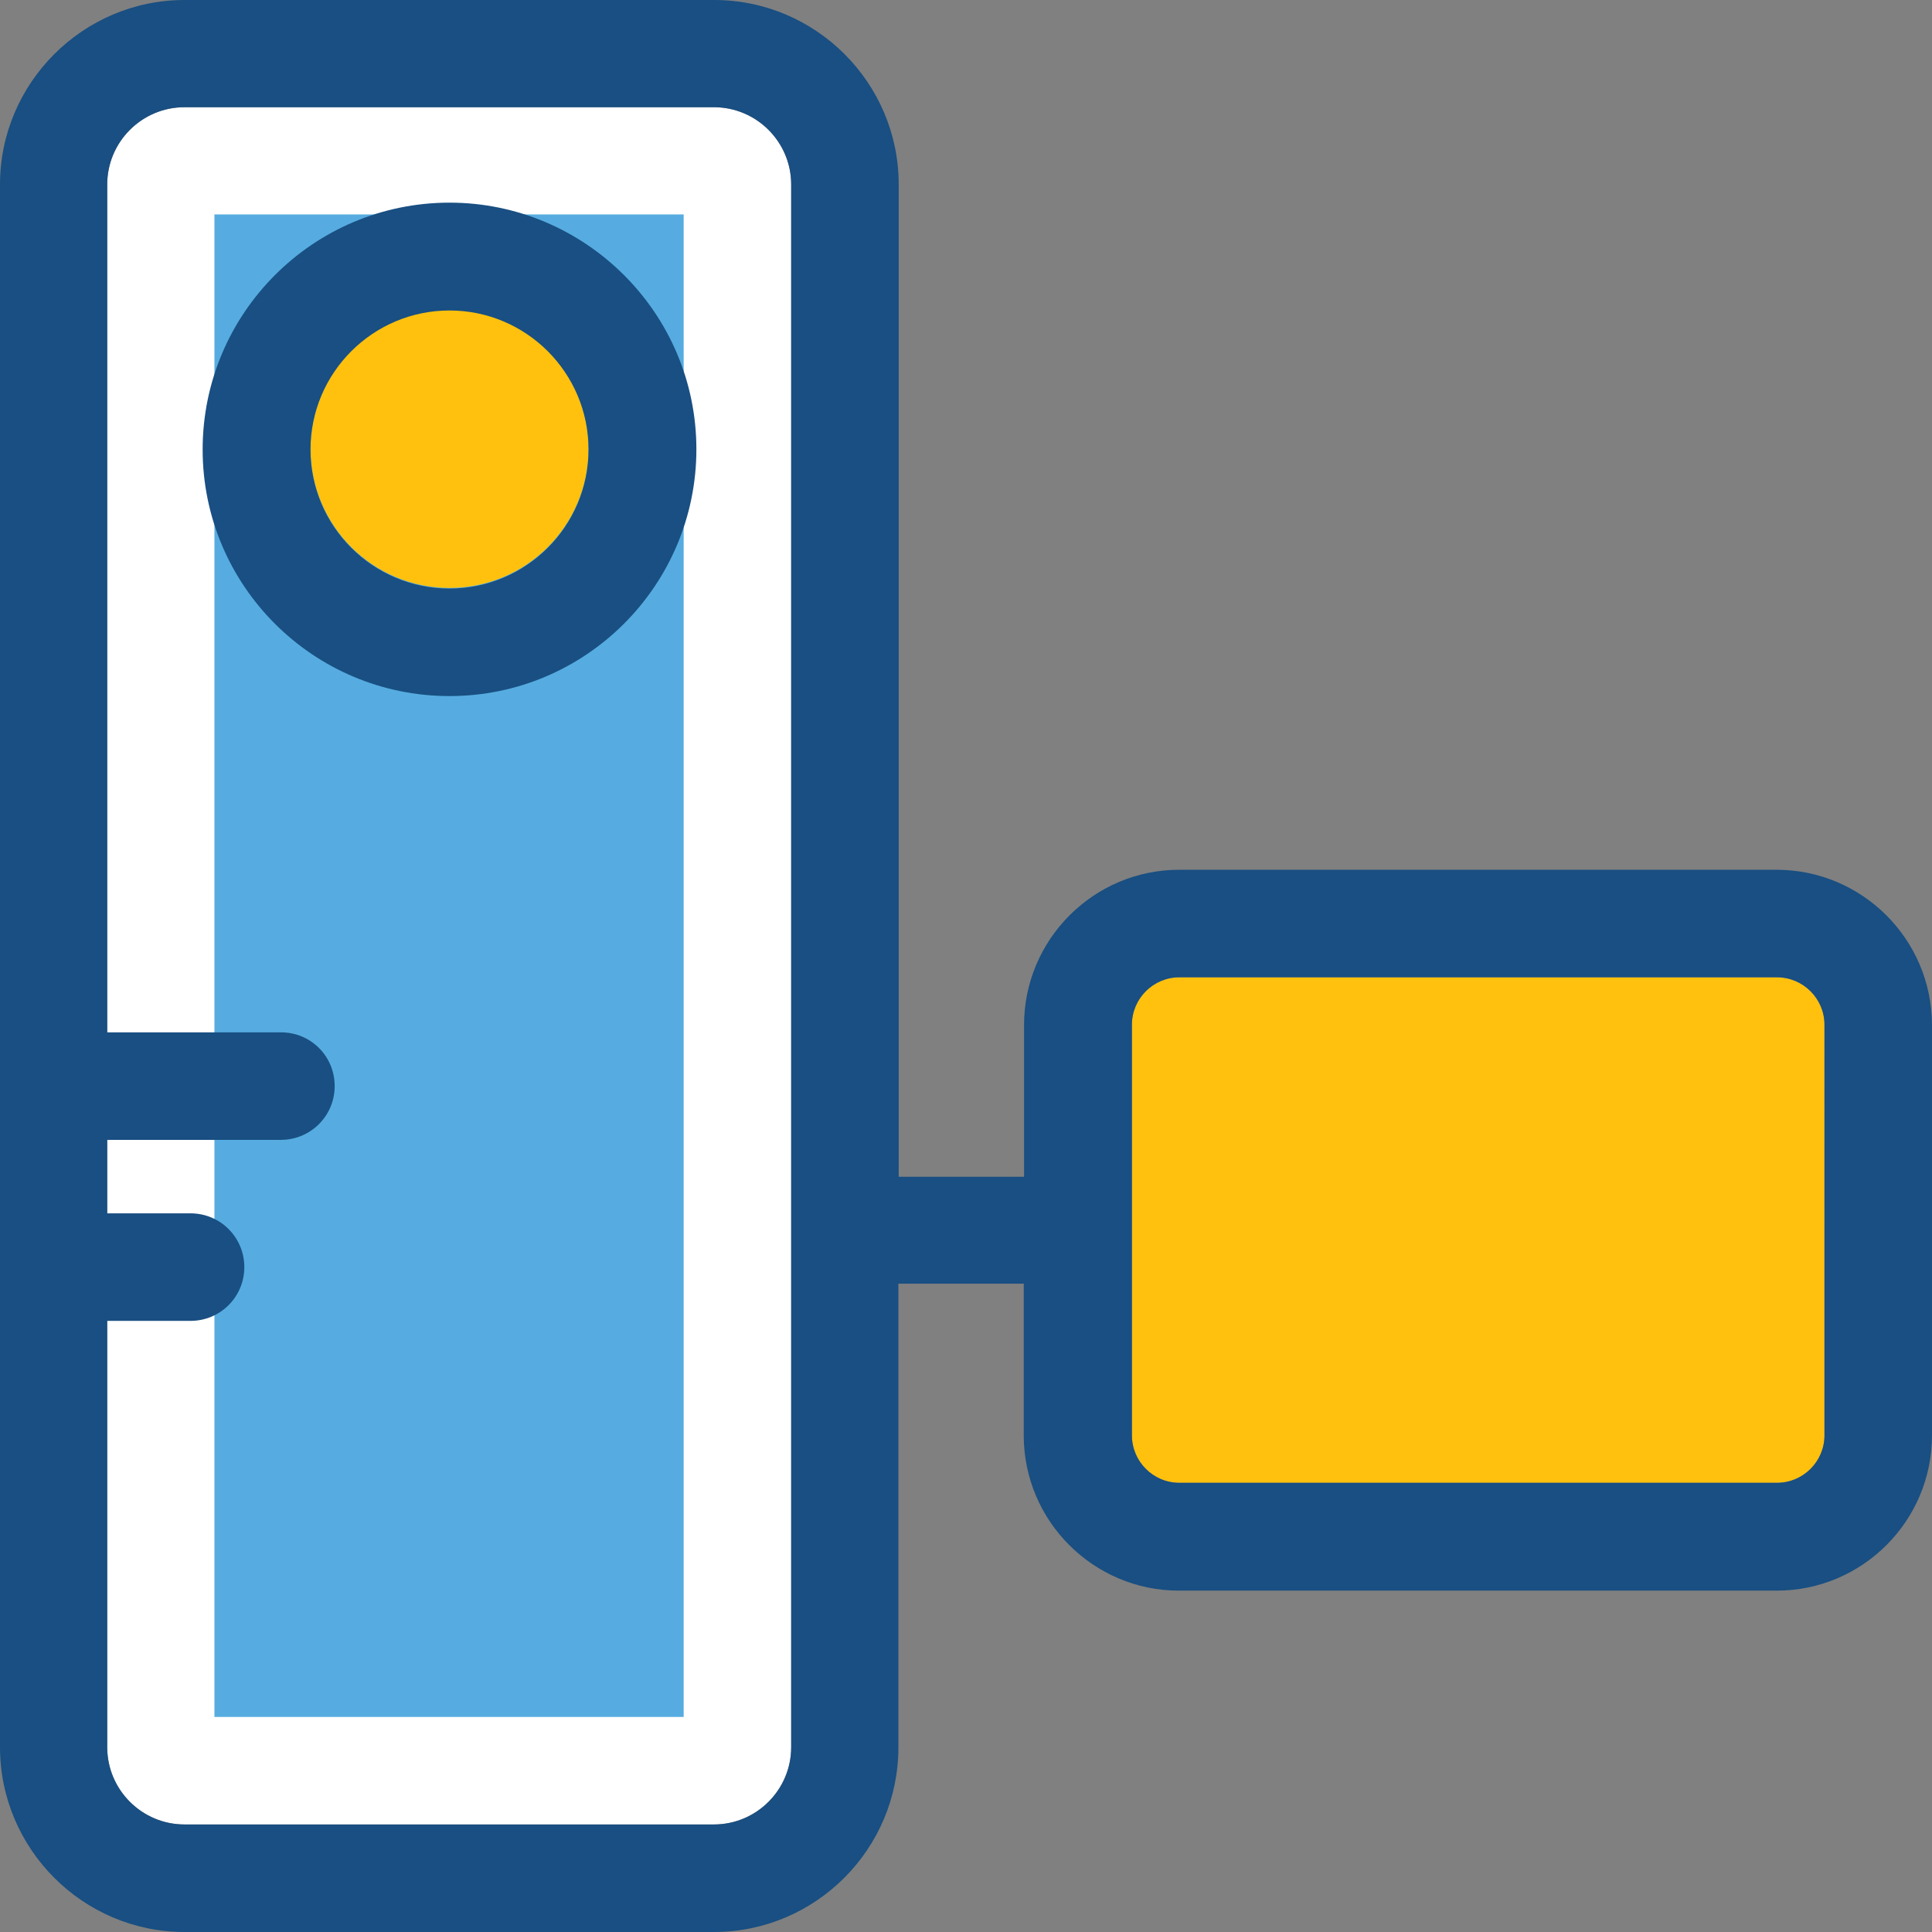 <?xml version="1.0" encoding="iso-8859-1"?>
<!-- Uploaded to: SVG Repo, www.svgrepo.com, Generator: SVG Repo Mixer Tools -->
<svg version="1.1" id="Layer_1" xmlns="http://www.w3.org/2000/svg" xmlns:xlink="http://www.w3.org/1999/xlink" 
	 viewBox="0 0 392.598 392.598" xml:space="preserve">
<rect x="0" y="0" width="392.598" height="392.598" fill="#808080" stroke="none"/>
<path style="fill:#FFFFFF;" d="M21.786,355.038c0,8.663,7.046,15.709,15.709,15.709h107.572c8.663,0,15.709-7.046,15.709-15.709
	V37.495c0-8.663-7.046-15.709-15.709-15.709H37.495c-8.663,0-15.709,7.046-15.709,15.709"/>
<rect x="43.572" y="43.572" style="fill:#56ACE0;" width="95.354" height="305.325"/>
<path style="fill:#FFC10D;" d="M91.345,62.966c-15.58,0-28.25,12.671-28.25,28.25s12.671,28.251,28.25,28.251
	s28.251-12.671,28.251-28.25C119.596,75.636,106.925,62.966,91.345,62.966z"/>
<path style="fill:#194F82;" d="M91.345,41.18c-27.669,0-50.166,22.497-50.166,50.166s22.497,50.101,50.166,50.101
	s50.166-22.497,50.166-50.166S118.885,41.18,91.345,41.18z M91.345,119.596c-15.58,0-28.25-12.671-28.25-28.251
	s12.671-28.251,28.25-28.251s28.251,12.671,28.251,28.251S106.925,119.596,91.345,119.596z"/>
<path style="fill:#FFC10D;" d="M360.986,198.594H239.644c-5.301,0-9.632,4.331-9.632,9.632v83.459c0,5.301,4.331,9.632,9.632,9.632
	h121.471c5.301,0,9.632-4.331,9.632-9.632v-83.459C370.747,202.925,366.416,198.594,360.986,198.594z"/>
<path style="fill:#194F82;" d="M360.986,176.743H239.644c-17.39,0-31.547,14.158-31.547,31.547v30.836h-25.471V37.495
	C182.626,16.808,165.754,0,145.131,0H37.495C16.873,0,0,16.873,0,37.495v317.543c0,20.687,16.873,37.56,37.495,37.56h107.572
	c20.687,0,37.495-16.873,37.495-37.495v-94.255h25.471v30.836c0,17.39,14.158,31.547,31.547,31.547H361.05
	c17.39,0,31.547-14.158,31.547-31.547v-83.459C392.533,190.836,378.376,176.743,360.986,176.743z M160.776,355.038
	c0,8.663-7.046,15.709-15.709,15.709H37.495c-8.663,0-15.709-7.046-15.709-15.709v-86.626h16.937
	c6.012,0,10.925-4.848,10.925-10.925c0-6.012-4.848-10.925-10.925-10.925H21.786v-14.933h35.297c6.012,0,10.925-4.848,10.925-10.925
	c0-6.077-4.848-10.925-10.925-10.925H21.786V37.495c0-8.663,7.046-15.709,15.709-15.709h107.572c8.663,0,15.709,7.046,15.709,15.709
	v317.608l0,0V355.038z M370.747,291.685c0,5.301-4.331,9.632-9.632,9.632H239.644c-5.301,0-9.632-4.331-9.632-9.632v-83.459
	c0-5.301,4.331-9.632,9.632-9.632h121.471c5.301,0,9.632,4.331,9.632,9.632V291.685z"/>
</svg>